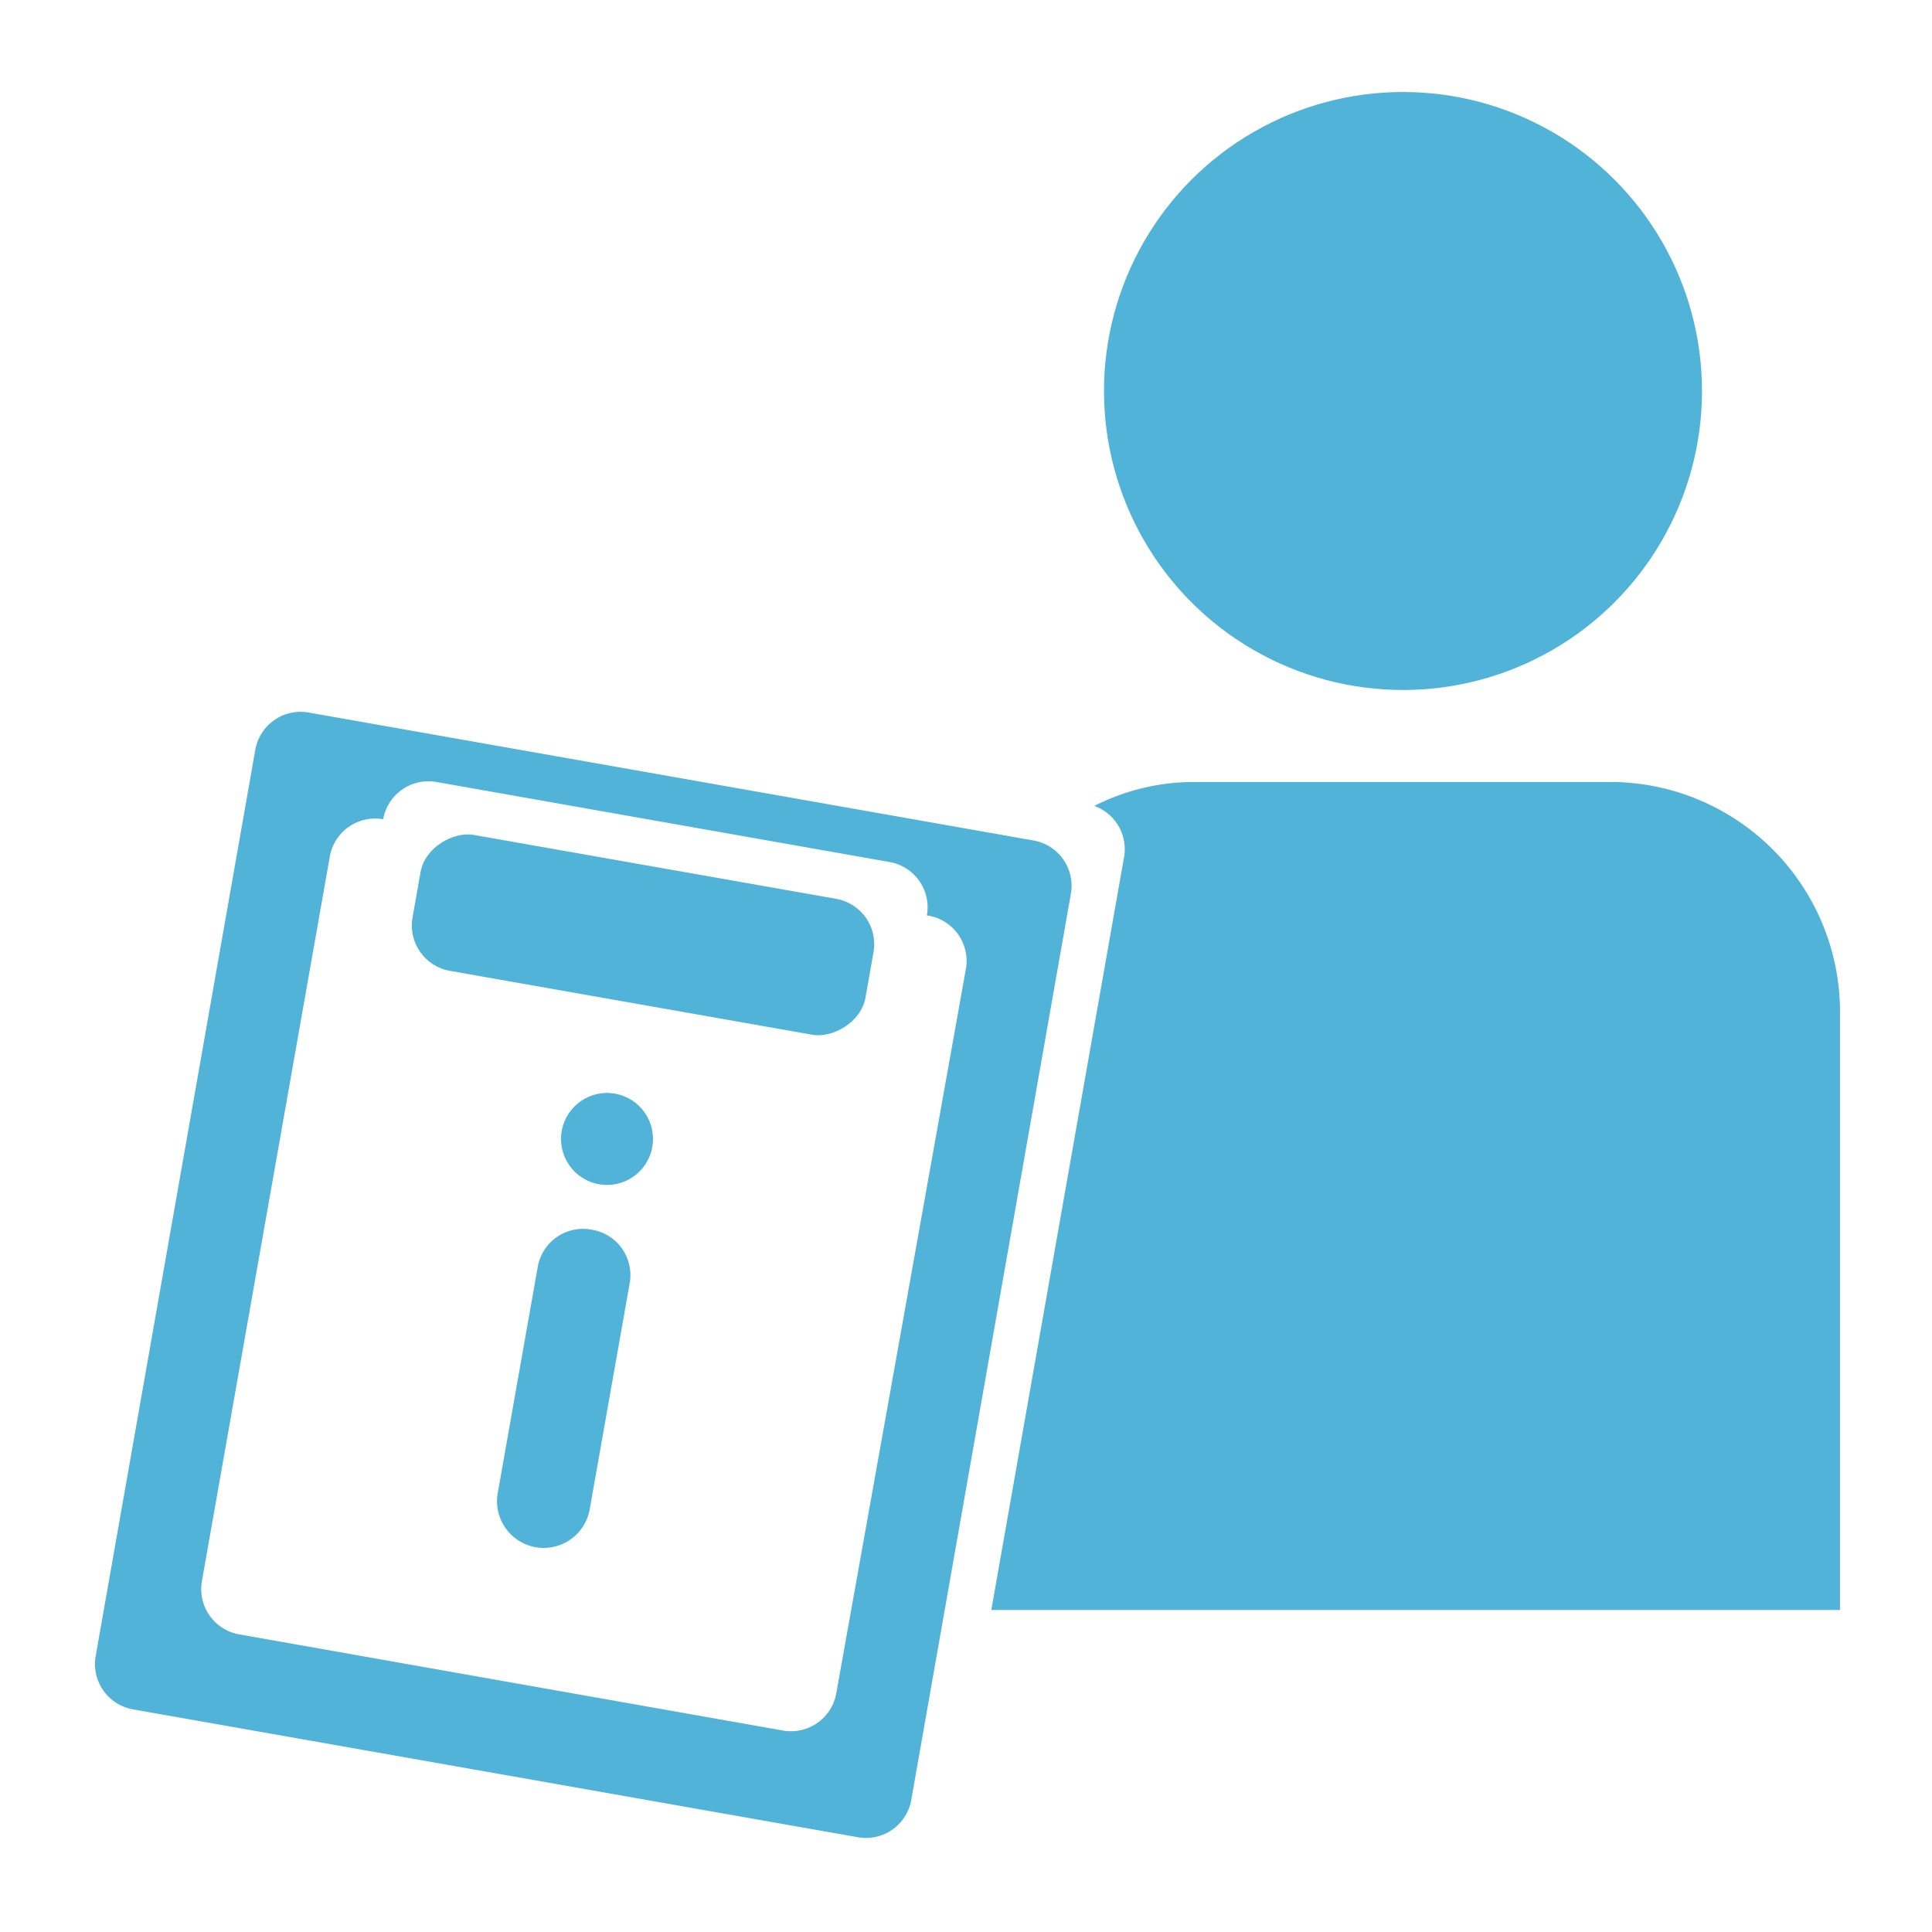 <svg xmlns="http://www.w3.org/2000/svg" viewBox="0 0 42 42"><defs><style>.cls-1{fill:#52b3d9;}</style></defs><title>アートボード 4</title><g id="レイヤー_8" data-name="レイヤー 8"><circle class="cls-1" cx="30.5" cy="8.5" r="6.5"/><path class="cls-1" d="M40,22.06A5,5,0,0,0,35.07,17H25.93a4.77,4.77,0,0,0-2.14.52,1,1,0,0,1,.65,1.09L21.55,35H40Z"/><path class="cls-1" d="M22.46,18.27,6.71,15.49a1,1,0,0,0-1.16.81L2.08,36a1,1,0,0,0,.81,1.16l15.76,2.78a1,1,0,0,0,1.16-.81l3.47-19.7A1,1,0,0,0,22.46,18.27ZM18.18,36.81a1,1,0,0,1-1.16.81L5.2,35.53a1,1,0,0,1-.81-1.16L7.17,18.62a1,1,0,0,1,1.16-.81A1,1,0,0,1,9.49,17l9.85,1.74a1,1,0,0,1,.81,1.16A1,1,0,0,1,21,21.05Z"/><rect class="cls-1" x="12.48" y="15.33" width="3" height="10" rx="1" ry="1" transform="translate(-8.47 30.56) rotate(-80)"/><path class="cls-1" d="M12.85,26.73a1,1,0,0,0-1.16.81l-.87,4.92a1,1,0,1,0,2,.35l.87-4.92A1,1,0,0,0,12.85,26.73Z"/><circle class="cls-1" cx="13.2" cy="24.76" r="1" transform="translate(-13.48 33.46) rotate(-80)"/></g></svg>